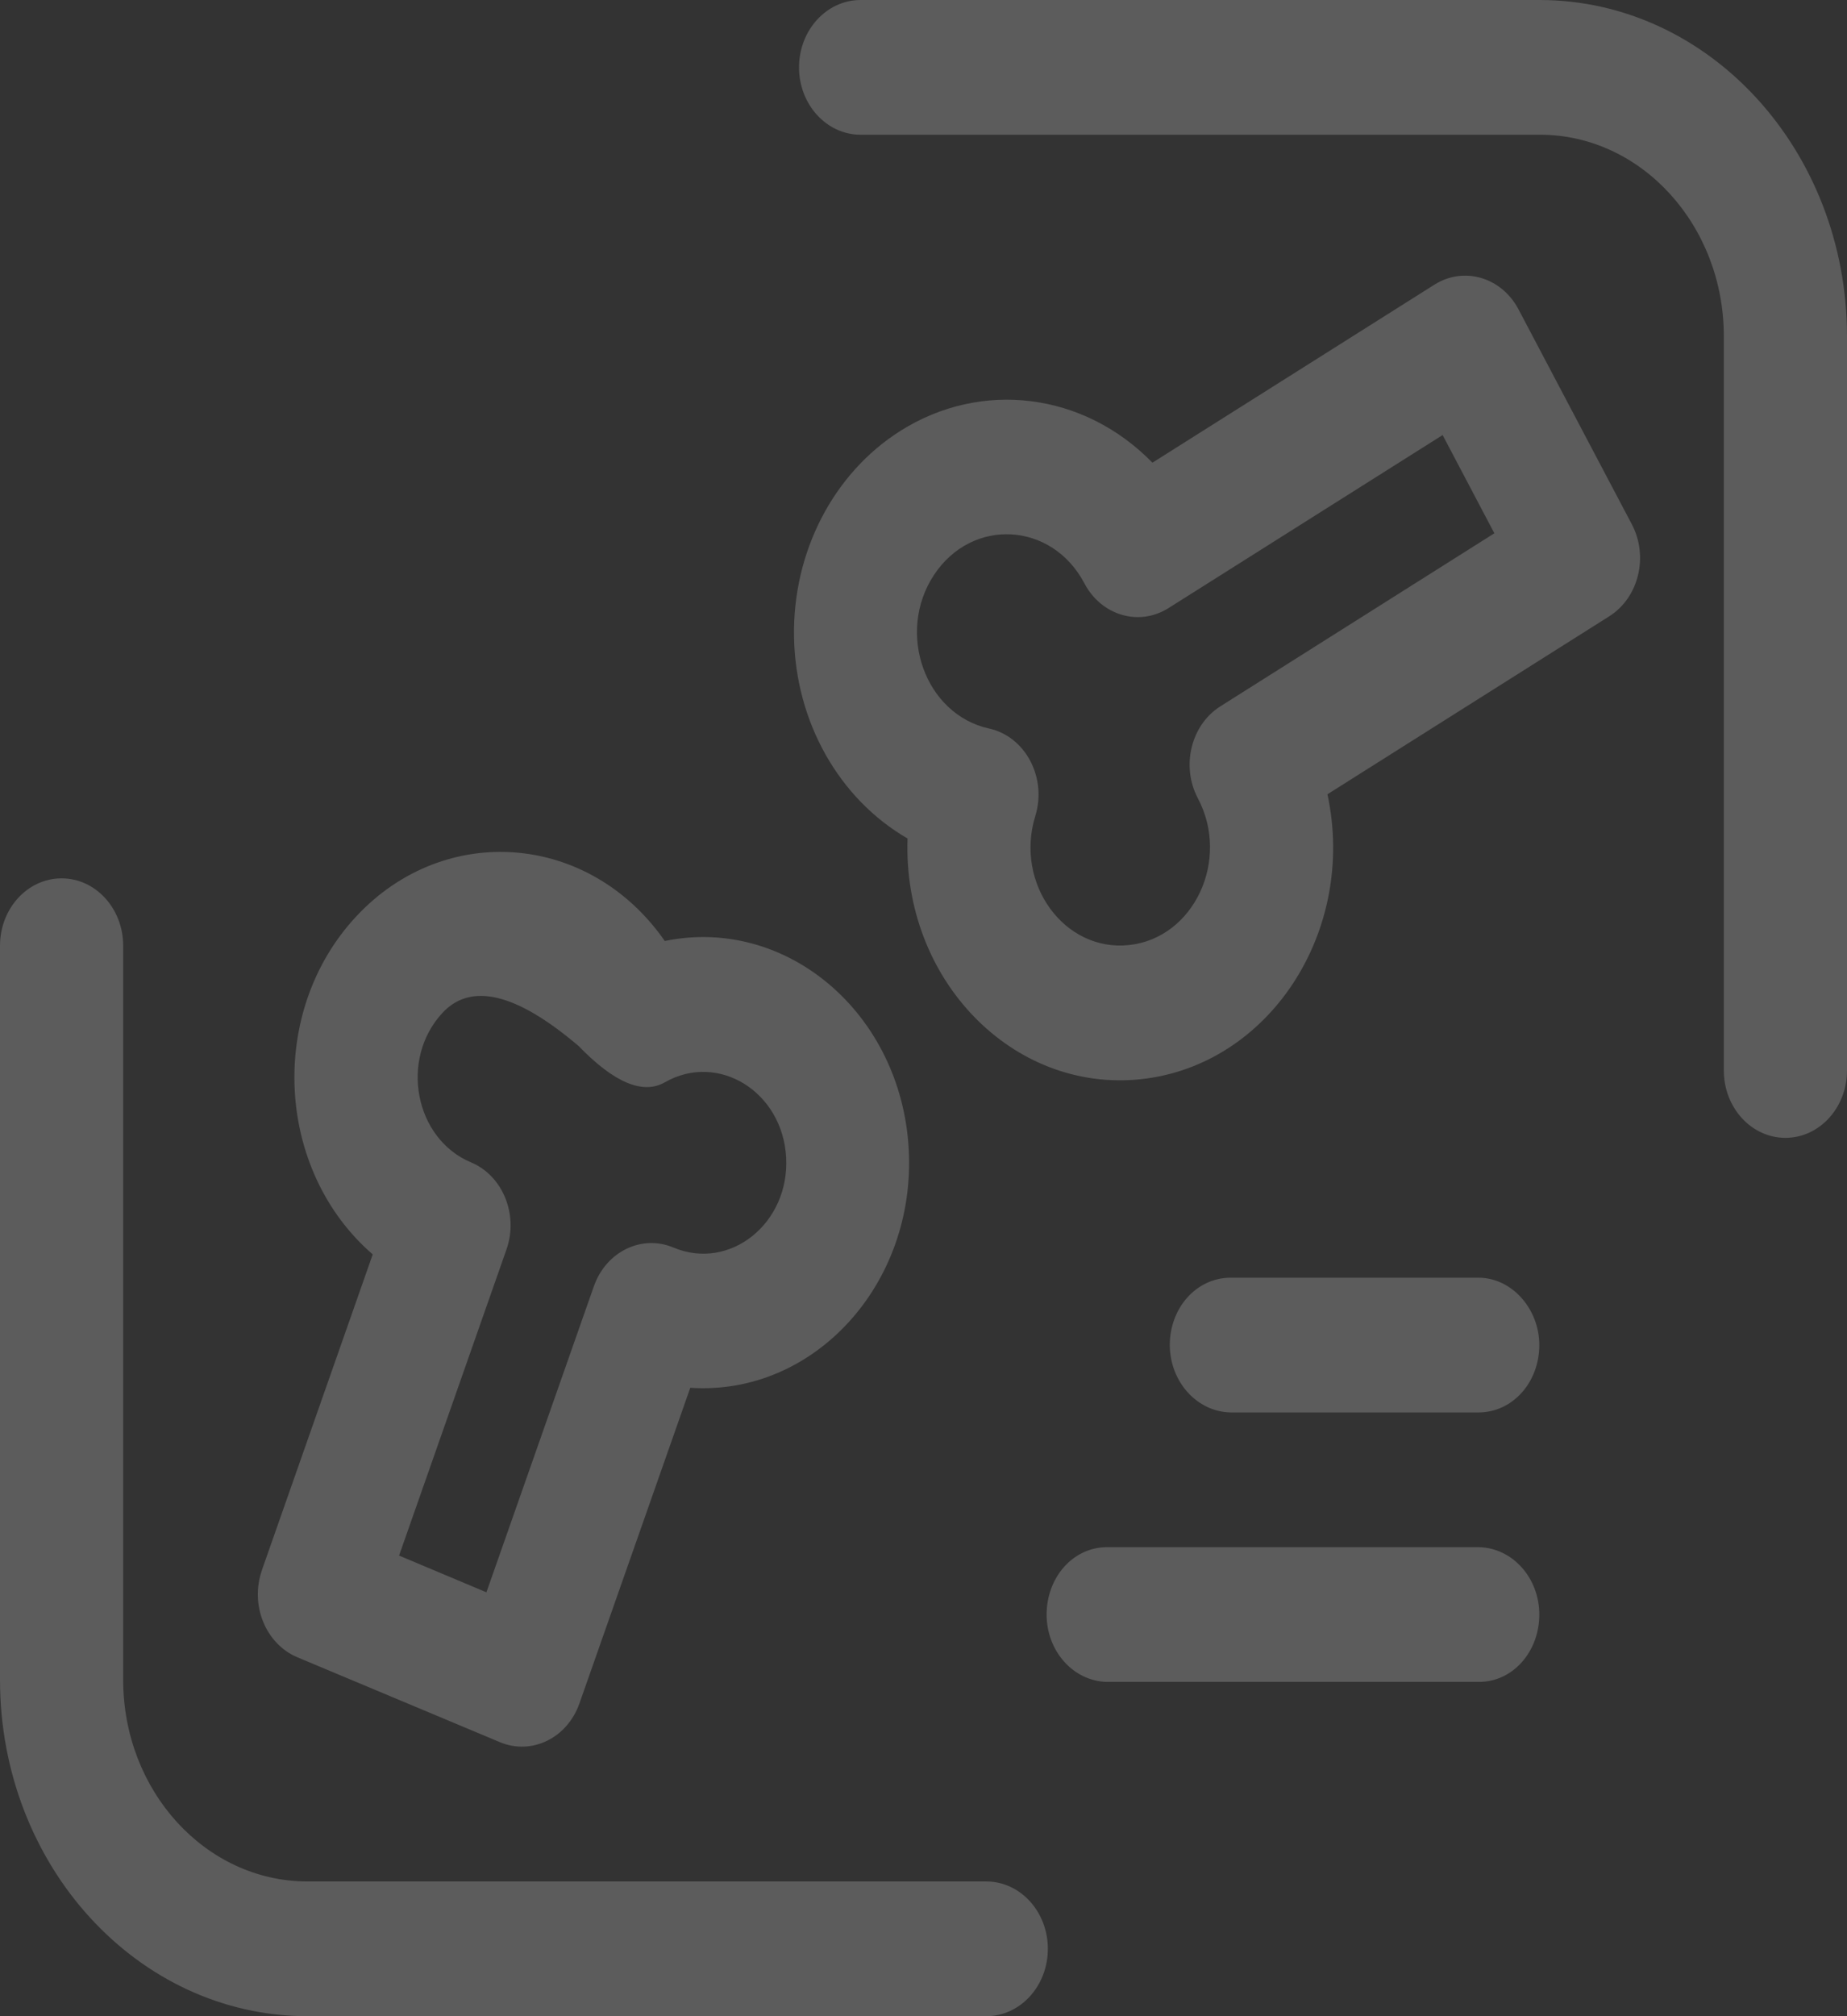 <svg xmlns="http://www.w3.org/2000/svg" xmlns:xlink="http://www.w3.org/1999/xlink" fill="none" version="1.1" width="110" height="120" viewBox="0 0 110 120"><rect x="0" y="0" width="110" height="120" fill="#333333" stroke="none"/><g><path d="M53.624,25.645C49.627,28.168,47.2,32.867,47.289,37.912C47.377,42.957,49.967,47.55,54.05,49.904C53.753,58.29,60.289,65.037,67.931,64.233C75.572,63.429,80.812,55.444,79.058,47.273L95.842,36.68C97.596,35.573,98.197,33.121,97.184,31.203L90.436,18.412C89.423,16.494,87.179,15.838,85.425,16.945L68.634,27.538C64.559,23.361,58.462,22.592,53.624,25.645ZM88.998,31.74L72.683,42.037C70.929,43.144,70.328,45.596,71.341,47.514C73.283,51.185,71.11,55.825,67.249,56.247C63.389,56.669,60.418,52.592,61.657,48.573C62.364,46.284,61.072,43.837,58.906,43.36C55.101,42.526,53.354,37.674,55.619,34.229C57.884,30.784,62.648,31.046,64.584,34.723C65.597,36.641,67.84,37.298,69.594,36.191L85.917,25.894L88.998,31.74ZM51.255,8.019L91.719,8.019C97.749,8.019,102.664,13.408,102.664,20.008L102.664,63.713C102.664,65.927,104.306,67.722,106.332,67.722C108.358,67.722,110,65.927,110,63.713L110,20.008C109.992,8.971,101.816,0.022,91.719,0L51.255,0C49.229,4.0788e-7,47.587,1.795,47.587,4.01C47.587,6.224,49.229,8.019,51.255,8.019ZM58.738,111.981L18.281,111.981C12.236,111.959,7.344,106.6,7.336,99.992L7.336,56.287C7.336,54.073,5.694,52.278,3.668,52.278C1.642,52.278,3.73117e-7,54.073,0,56.287L0,99.992C0.008,111.029,8.184,119.978,18.281,120L58.738,120C60.763,120,62.406,118.205,62.406,115.99C62.406,113.776,60.763,111.981,58.738,111.981ZM15.603,93.448C14.872,95.517,15.815,97.841,17.709,98.637L29.769,103.689C31.659,104.483,33.78,103.453,34.508,101.387L41.11,82.598C48.479,83.092,54.578,76.418,54.118,68.363C53.658,60.308,46.847,54.514,39.591,56.006C35.117,49.57,26.492,48.884,21.214,54.545C15.935,60.206,16.397,69.646,22.198,74.659L15.596,93.456L15.603,93.448ZM23.768,92.582L30.165,74.362C30.89,72.294,29.944,69.974,28.052,69.182C24.698,67.777,23.79,63.055,26.343,60.293Q28.896,57.531,34.456,62.253Q37.632,65.534,39.591,64.419C42.774,62.597,46.615,64.978,46.82,68.899C47.025,72.82,43.457,75.663,40.105,74.25C38.219,73.46,36.104,74.486,35.373,76.544L28.969,94.771L23.761,92.582L23.768,92.582ZM69.668,80.056C69.668,77.843,71.252,76.046,73.299,76.046L88.044,76.046C90.047,76.046,91.675,77.907,91.675,80.056C91.675,82.269,90.091,84.066,88.044,84.066L73.299,84.066C71.293,84.031,69.68,82.25,69.668,80.056ZM62.332,96.095C62.332,93.881,63.909,92.085,65.927,92.085L88.081,92.085C90.077,92.128,91.675,93.911,91.675,96.095C91.675,98.308,90.098,100.104,88.081,100.104L65.927,100.104C63.93,100.061,62.332,98.279,62.332,96.095Z" fill="#FFFFFF" fill-opacity="0.2"/></g></svg>